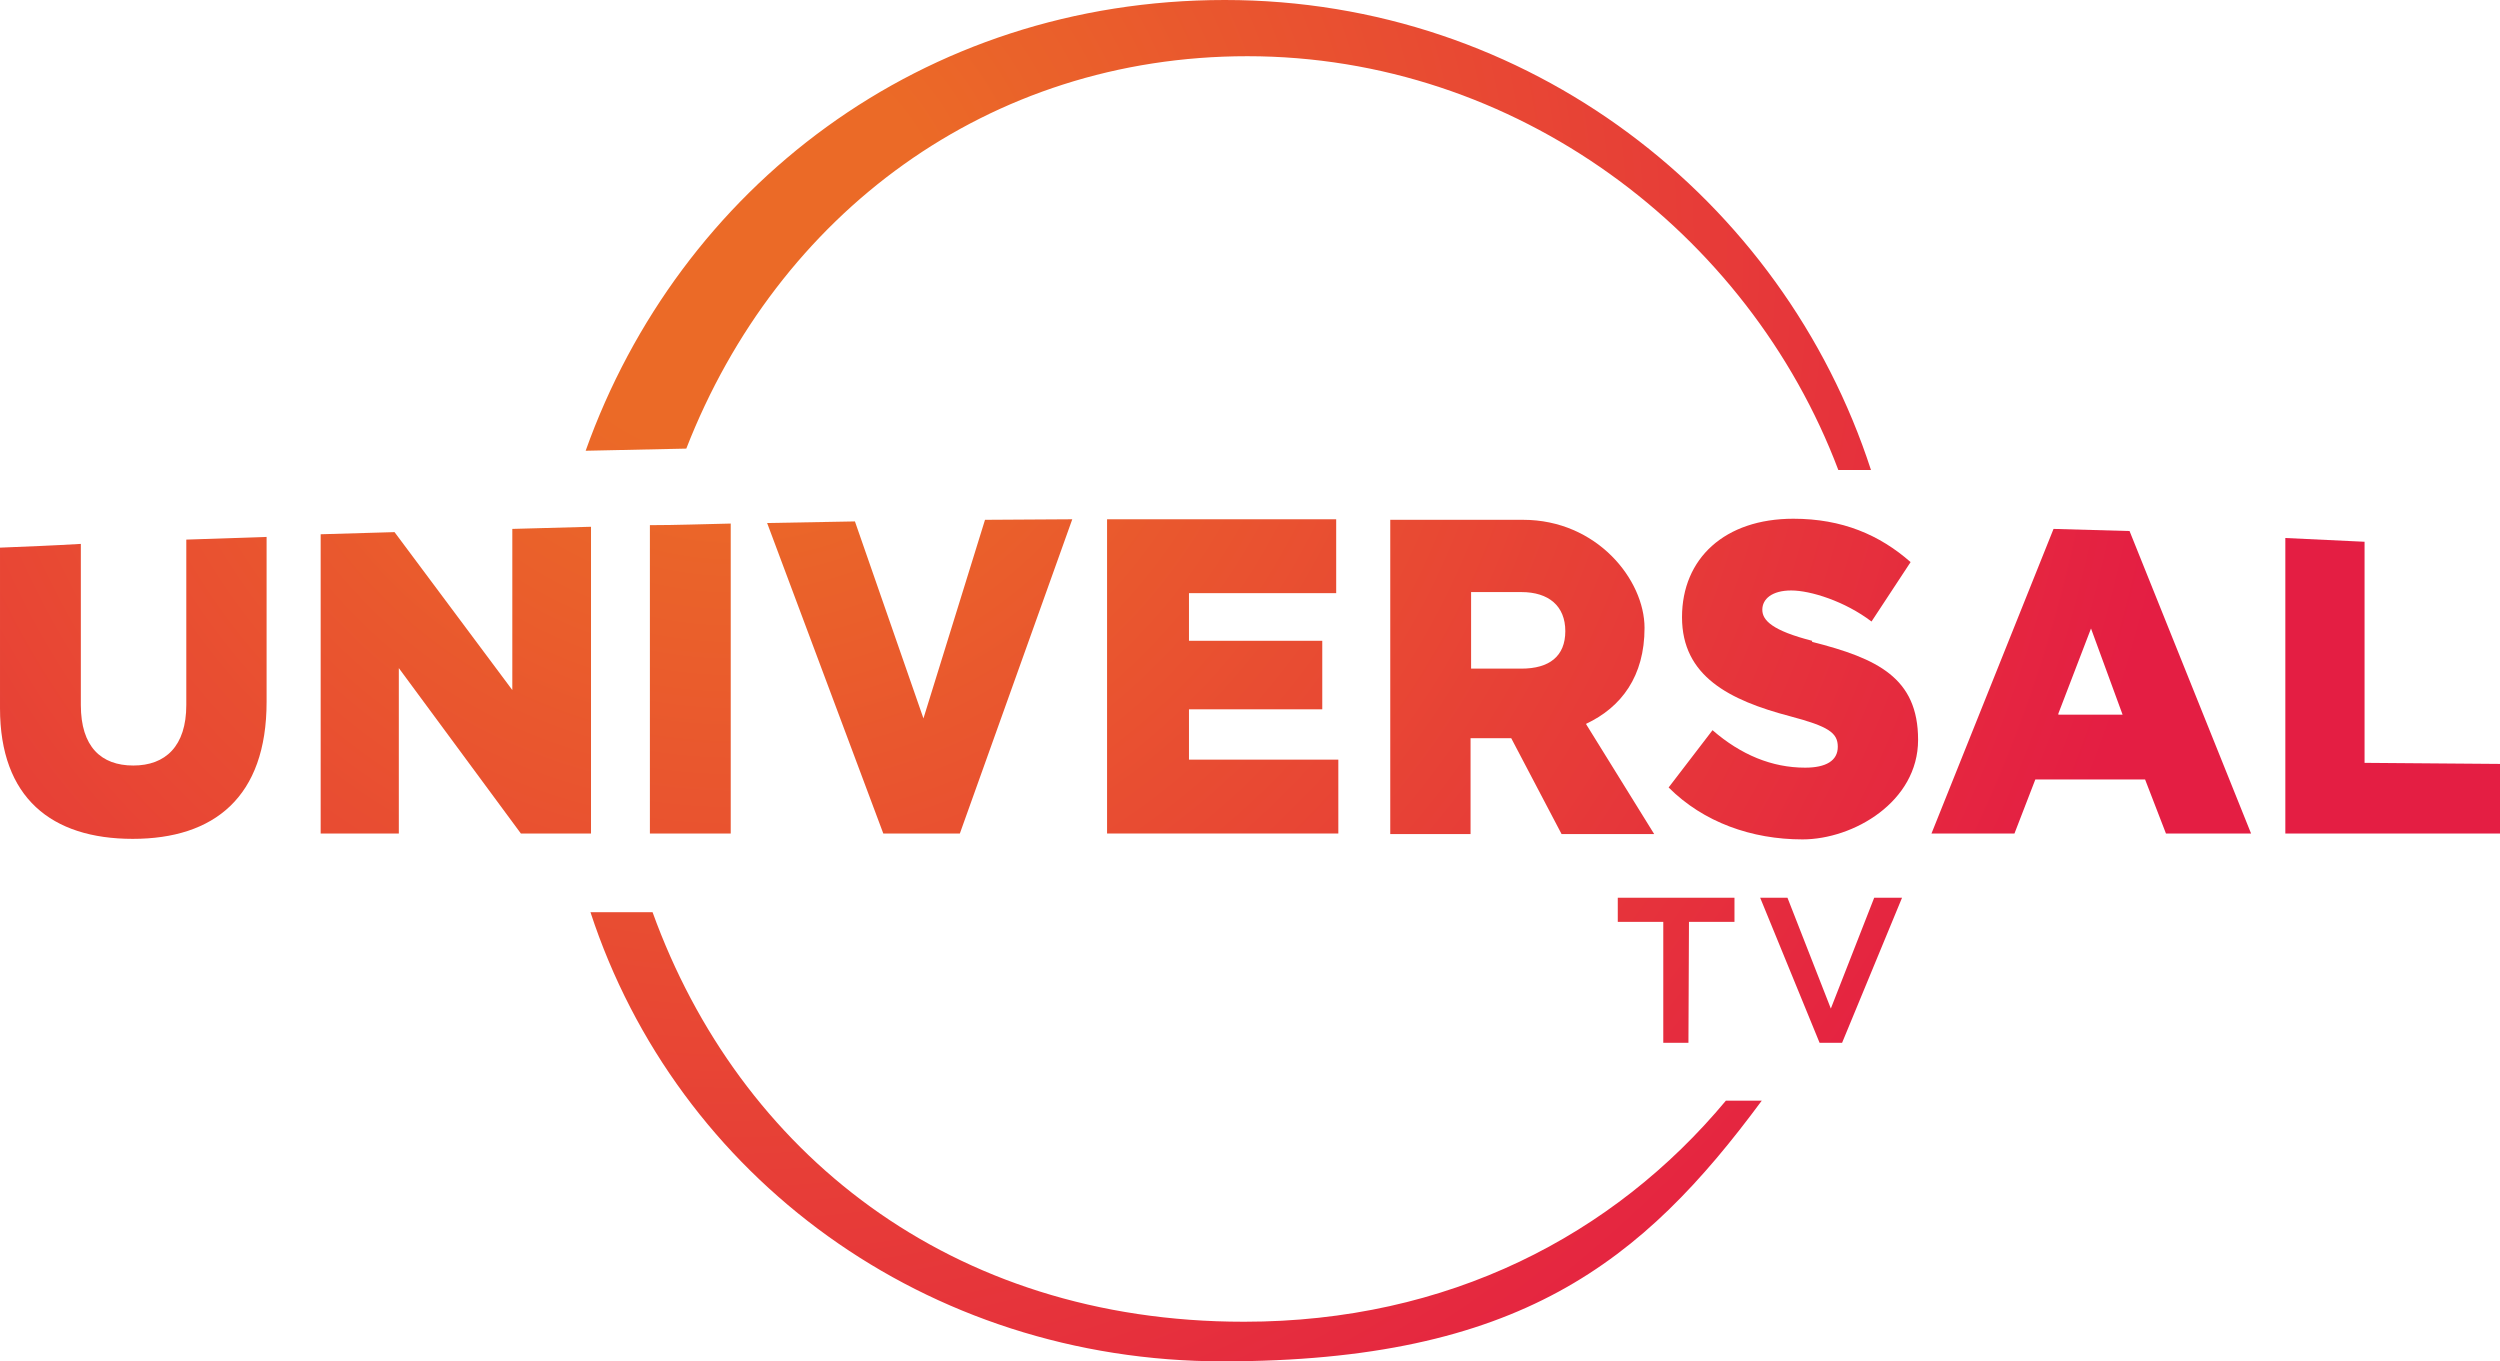 <?xml version="1.0" encoding="UTF-8"?>
<svg id="Logo" xmlns="http://www.w3.org/2000/svg" xmlns:xlink="http://www.w3.org/1999/xlink" version="1.1" viewBox="0 0 467 254.3">
  <!-- Generator: Adobe Illustrator 29.0.0, SVG Export Plug-In . SVG Version: 2.1.0 Build 186)  -->
  <defs>
    <style>
      .st0 {
        fill: url(#radial-gradient12);
      }

      .st1 {
        fill: url(#radial-gradient10);
      }

      .st2 {
        fill: url(#radial-gradient11);
      }

      .st3 {
        fill: url(#radial-gradient);
      }

      .st4 {
        fill: url(#radial-gradient1);
      }

      .st5 {
        fill: url(#radial-gradient6);
      }

      .st6 {
        fill: url(#radial-gradient9);
      }

      .st7 {
        fill: url(#radial-gradient8);
      }

      .st8 {
        fill: url(#radial-gradient3);
      }

      .st9 {
        fill: url(#radial-gradient2);
      }

      .st10 {
        fill: url(#radial-gradient5);
      }

      .st11 {
        fill: url(#radial-gradient4);
      }

      .st12 {
        fill: url(#radial-gradient7);
      }
    </style>
    <radialGradient id="radial-gradient" cx="137" cy="45.4" fx="137" fy="45.4" r="390.6" gradientUnits="userSpaceOnUse">
      <stop offset=".1" stop-color="#eb6a27"/>
      <stop offset=".7" stop-color="#e41e43"/>
    </radialGradient>
    <radialGradient id="radial-gradient1" cx="137" fx="137" r="390.6" xlink:href="#radial-gradient"/>
    <radialGradient id="radial-gradient2" cx="137" cy="45.4" fx="137" fy="45.4" r="390.6" xlink:href="#radial-gradient"/>
    <radialGradient id="radial-gradient3" cx="137" cy="45.4" fx="137" fy="45.4" r="390.6" xlink:href="#radial-gradient"/>
    <radialGradient id="radial-gradient4" cx="137" cy="45.4" fx="137" fy="45.4" r="390.6" xlink:href="#radial-gradient"/>
    <radialGradient id="radial-gradient5" cx="137" cy="45.4" fx="137" fy="45.4" r="390.6" xlink:href="#radial-gradient"/>
    <radialGradient id="radial-gradient6" cx="137" fx="137" r="390.6" xlink:href="#radial-gradient"/>
    <radialGradient id="radial-gradient7" cx="137" cy="45.4" fx="137" fy="45.4" r="390.6" xlink:href="#radial-gradient"/>
    <radialGradient id="radial-gradient8" cx="137" cy="45.4" fx="137" fy="45.4" r="390.6" xlink:href="#radial-gradient"/>
    <radialGradient id="radial-gradient9" cx="137" cy="45.4" fx="137" fy="45.4" r="390.6" xlink:href="#radial-gradient"/>
    <radialGradient id="radial-gradient10" cx="137" cy="45.4" fx="137" fy="45.4" r="390.6" xlink:href="#radial-gradient"/>
    <radialGradient id="radial-gradient11" cx="137" cy="45.4" fx="137" fy="45.4" r="390.6" xlink:href="#radial-gradient"/>
    <radialGradient id="radial-gradient12" cx="137" cy="45.4" fx="137" fy="45.4" r="390.6" xlink:href="#radial-gradient"/>
  </defs>
  <polygon class="st3" points="249.6 110.8 249.6 97 206.8 97 206.8 155.7 250 155.7 250 141.9 222.1 141.9 222.1 132.5 247 132.5 247 119.7 222.1 119.7 222.1 110.8 249.6 110.8"/>
  <path class="st4" d="M296.3,135.2c6.6-3.1,10.9-8.9,10.9-17.9s-8.9-20.2-22.7-20.2h-24.8v58.7h15v-17.9h7.6l9.4,17.9h17.3l-12.7-20.5ZM284.2,124.9h-9.4v-14.3h9.4c5.1,0,8.2,2.6,8.2,7.3s-3,7-8.2,7Z"/>
  <polygon class="st9" points="441.7 142.5 441.7 101.2 426.9 100.5 426.9 155.7 467 155.7 467 142.7 441.7 142.5"/>
  <path class="st8" d="M338.5,119.7c-7.4-1.9-9.3-3.8-9.3-5.8s1.8-3.6,5.4-3.6,10,2,15,5.8l7.3-11.1c-5.8-5.1-12.8-8.1-21.9-8.1-12.8,0-20.8,7.4-20.8,18.4s8.8,15.5,20.2,18.5c7.2,1.9,8.9,3.1,8.9,5.7s-2.2,3.9-6.1,3.9c-6.2,0-12-2.4-17.3-7l-8.2,10.7c6.5,6.5,15.5,9.7,25,9.7s21.6-7,21.6-18.6-7.6-15.2-19.8-18.3Z"/>
  <path class="st11" d="M397.9,99.2l-14.3-.4-22.8,56.9h15.5l3.9-10.1h20.5l3.9,10.1h15.9l-22.7-56.5ZM384.5,133.3l6.1-15.9,5.9,16.1h-12Z"/>
  <path class="st10" d="M121.4,155.7h15.1v-57.9c-5,.1-10.1.3-15.1.3v57.6Z"/>
  <path class="st5" d="M159.8,97.4l-16.5.3,21.7,58h14.3l21-58.7c-5.5,0-10.9.1-16.3.1l-11.5,37.1-12.8-36.8Z"/>
  <path class="st12" d="M34.8,131.7c0,7.7-3.9,11.3-9.9,11.3s-9.8-3.5-9.8-11.3v-30.1c-5,.3-10.1.5-15.1.7v30c0,16.7,9.6,24.4,24.8,24.4s25-7.8,25-25.6v-30.8l-15,.5v30.9Z"/>
  <polygon class="st7" points="110.4 98.4 95.7 98.8 95.7 128.9 73.7 99.4 59.9 99.8 59.9 155.7 74.5 155.7 74.5 124.8 97.3 155.7 110.4 155.7 110.4 98.4"/>
  <path class="st6" d="M233,10.5c50.1,0,93.6,32.8,110.4,77.3h6.1C333,37,285.4,0,228.8,0s-101.9,35.1-119.4,84.2l18.8-.4c17.1-43.9,56.4-73.3,104.8-73.3Z"/>
  <path class="st1" d="M232.3,246.9c-54.8,0-94.2-31.7-110.4-76.5h-11.6c16.2,49.5,62.7,83.9,118.1,83.9s78.4-18.5,100.7-48.7h-6.7c-21,25.2-51.9,41.3-90,41.3Z"/>
  <polygon class="st2" points="342 188.4 333.9 167.7 328.8 167.7 339.9 194.8 344.1 194.8 355.3 167.7 350.1 167.7 342 188.4"/>
  <polygon class="st0" points="315.4 194.8 315.5 172.2 324 172.2 324 167.7 302.2 167.7 302.2 172.2 310.7 172.2 310.7 194.8 315.4 194.8"/>
</svg>